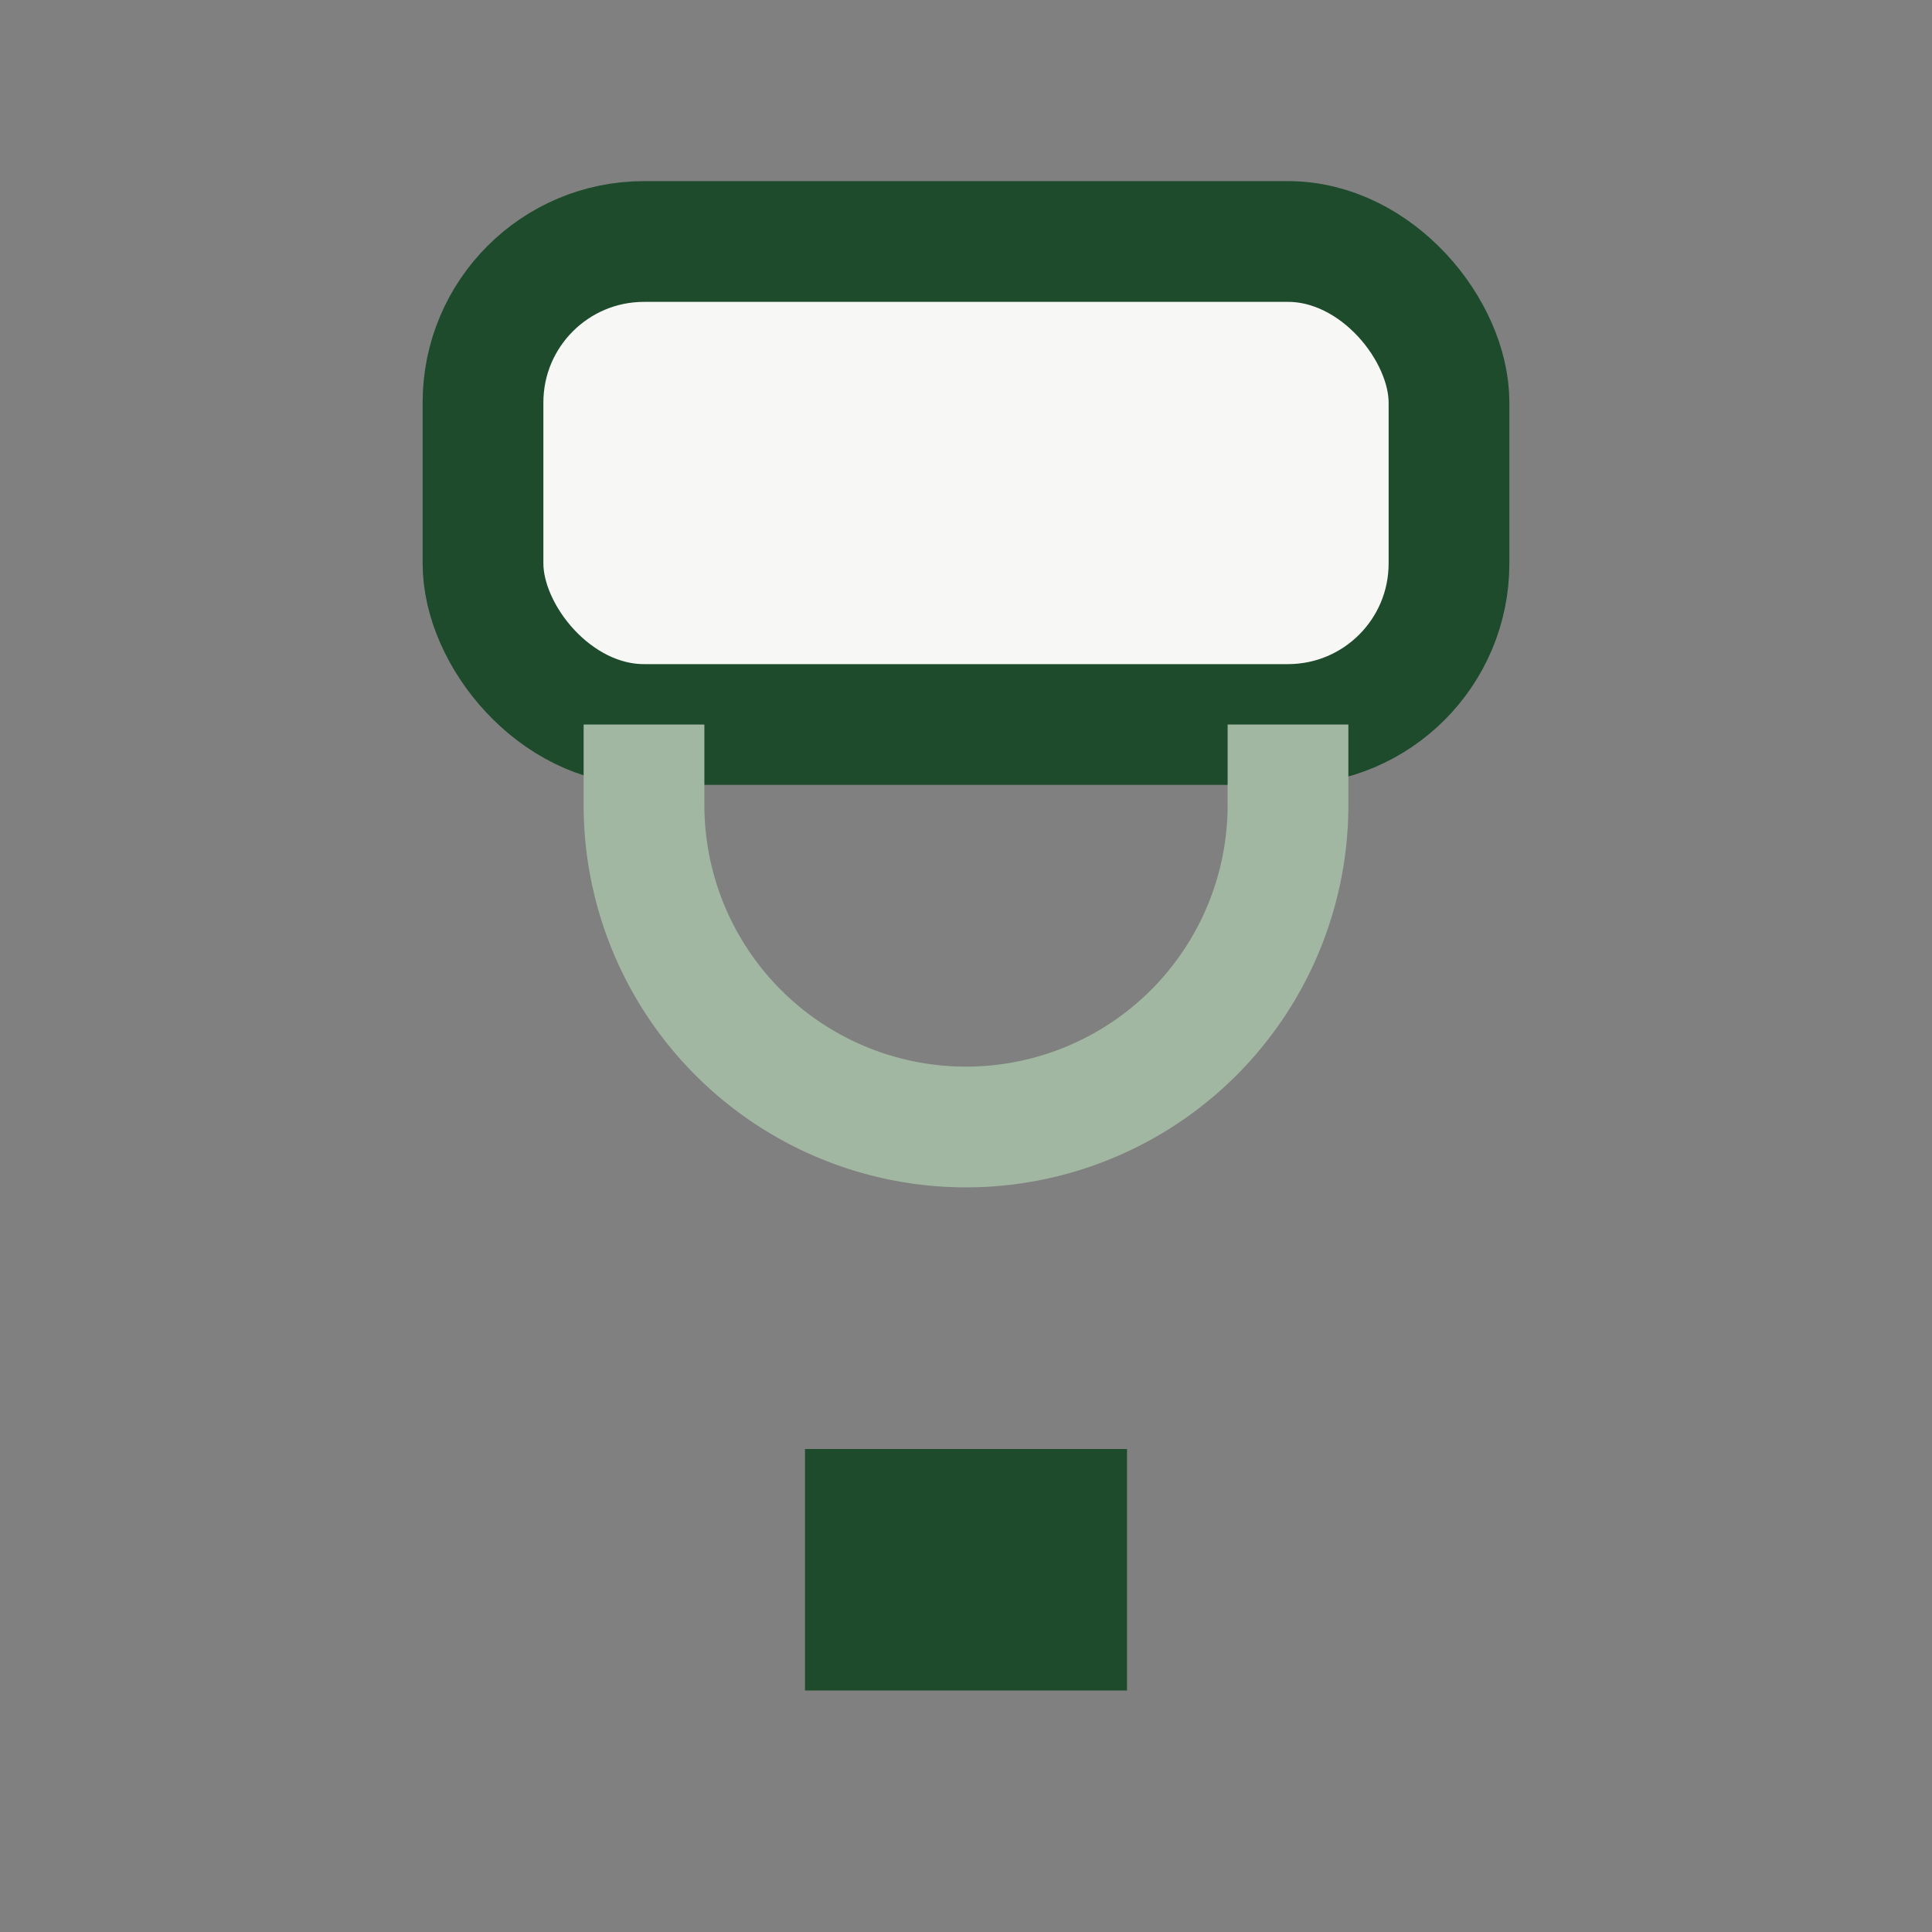 <?xml version="1.0" encoding="UTF-8"?>
<svg xmlns="http://www.w3.org/2000/svg" width="24" height="24" viewBox="0 0 24 24"><rect x="0" y="0" width="24" height="24" fill="#808080" stroke="none"/><rect x="6" y="3" width="12" height="6" rx="2" fill="#F7F7F5" stroke="#1D4B2C" stroke-width="1.5"/><path d="M8 9v1a4 4 0 0 0 8 0V9" stroke="#A1B7A2" stroke-width="1.5" fill="none"/><path d="M10 21h4v-3h-4z" fill="#1D4B2C"/></svg>